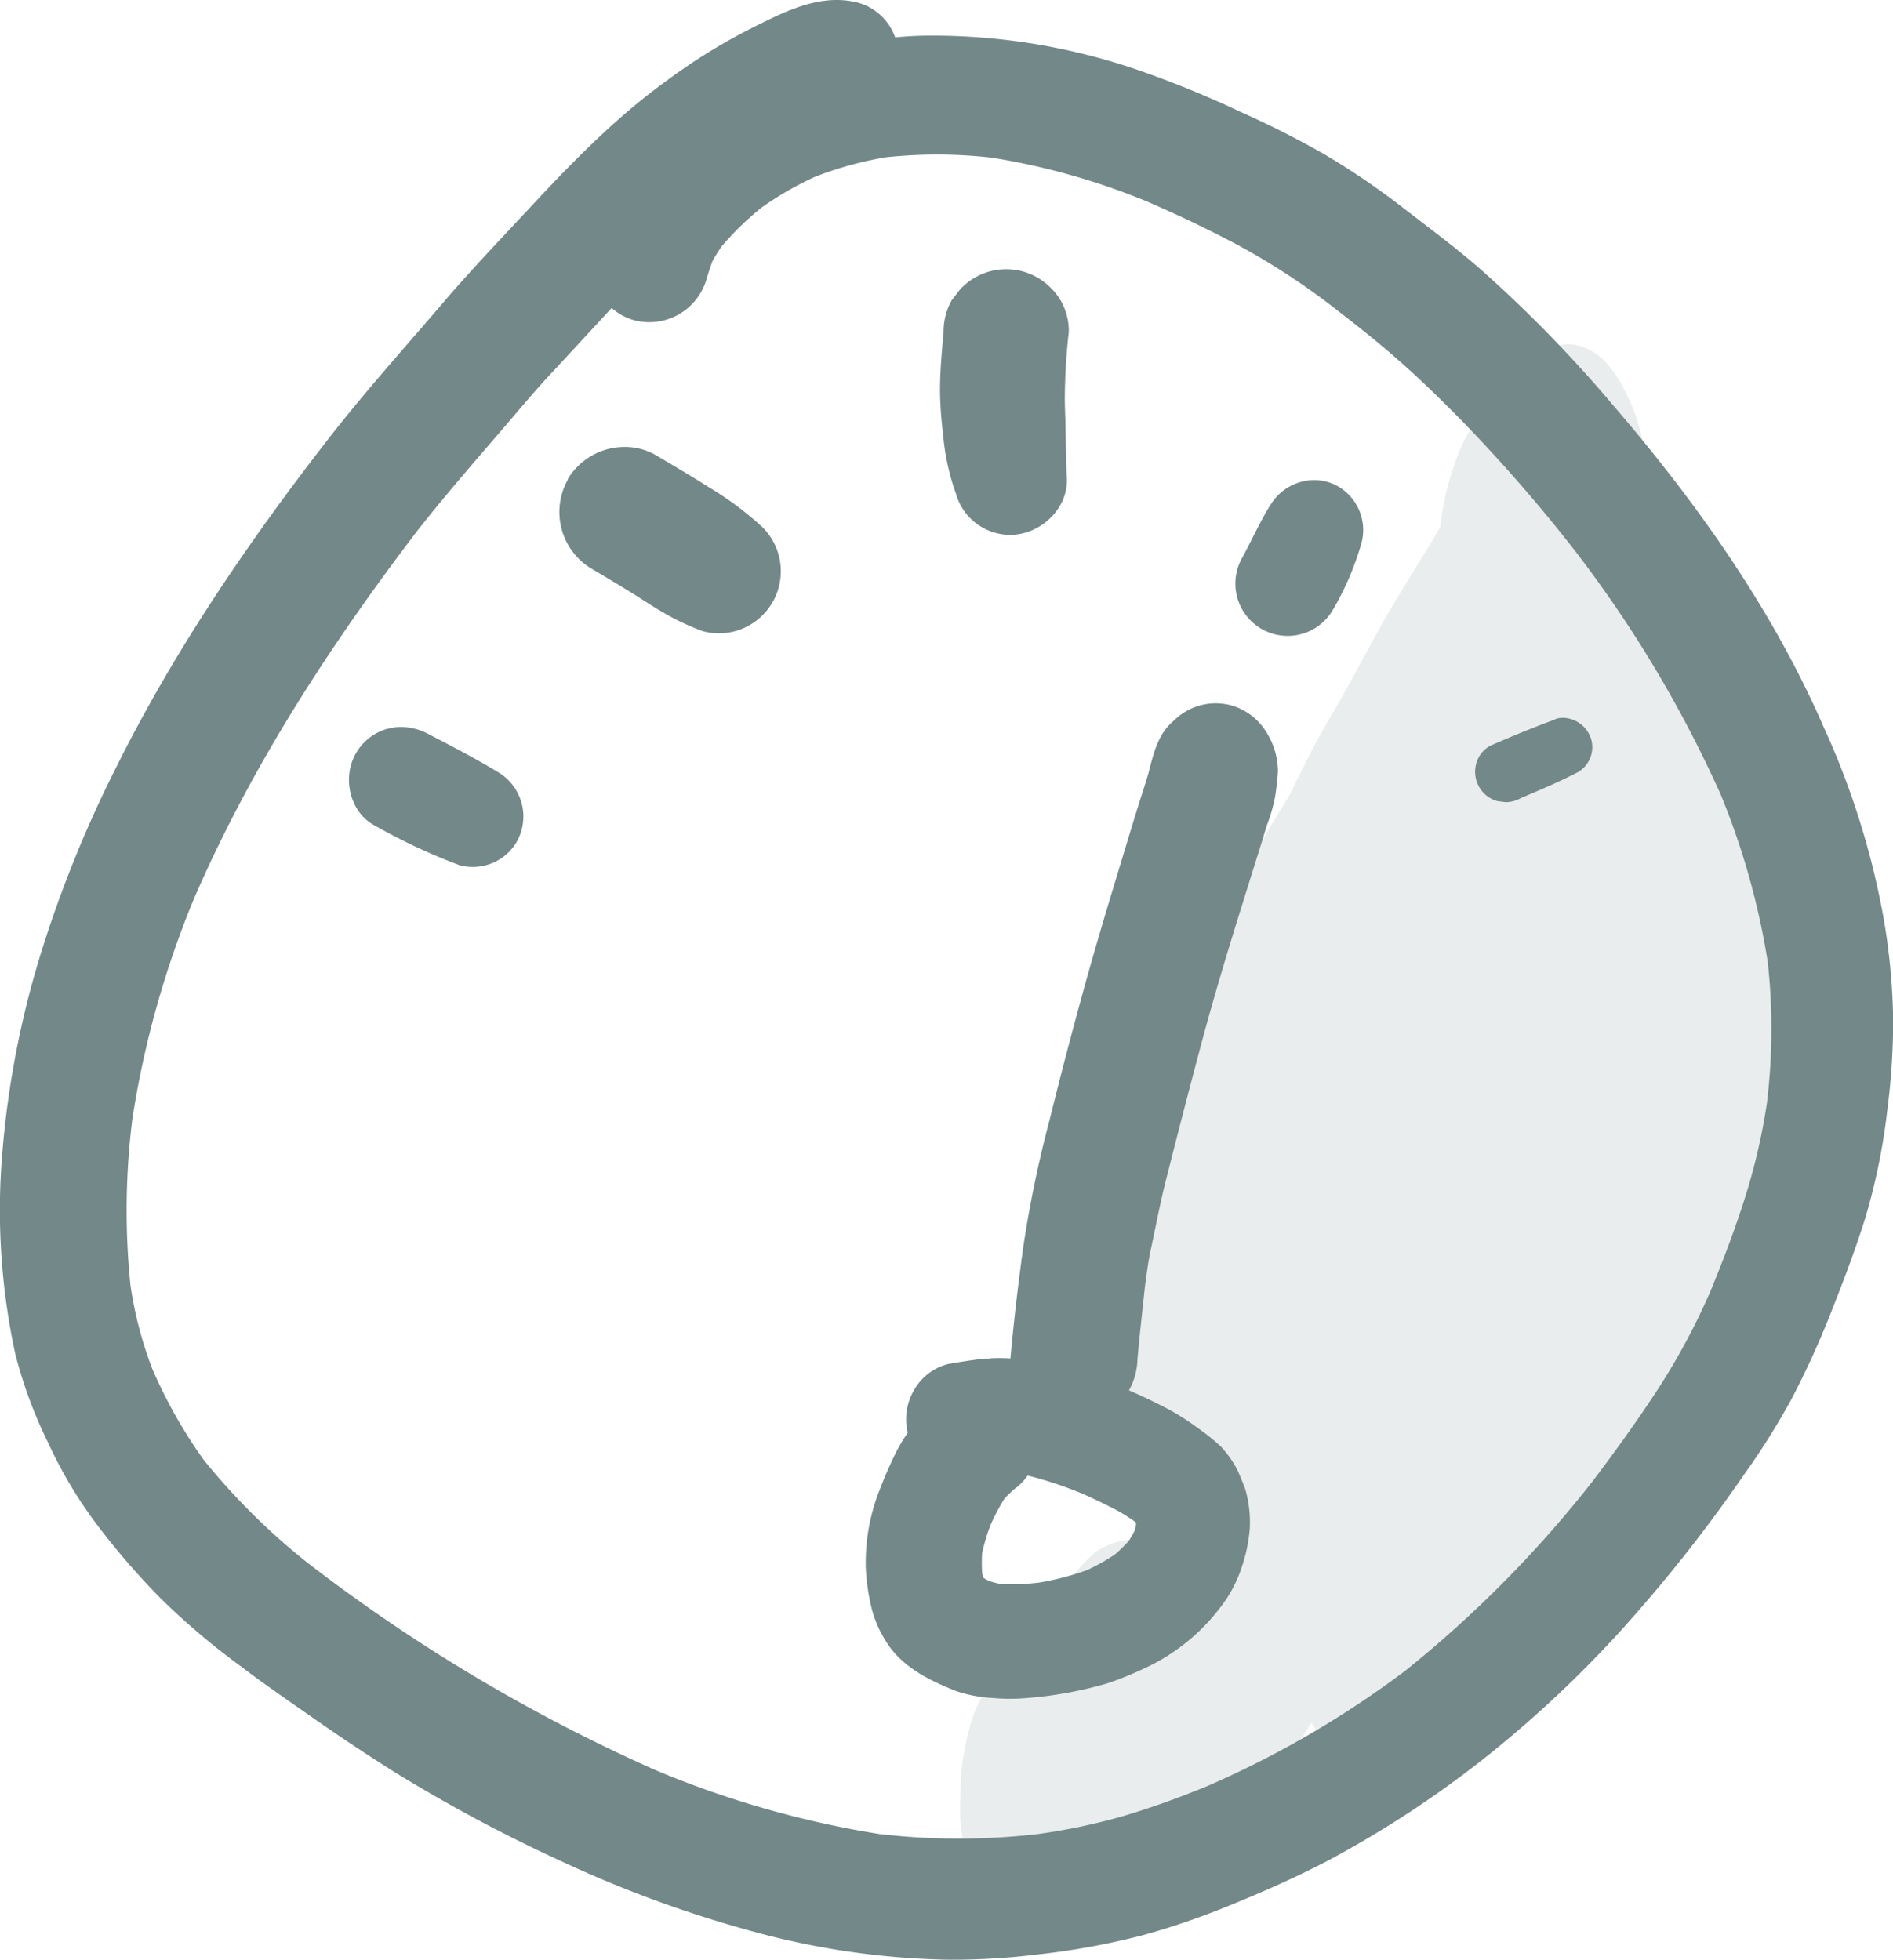 <svg xmlns="http://www.w3.org/2000/svg" viewBox="0 0 232.11 240.25"><defs><style>.cls-1,.cls-2{fill:#728889;}.cls-2{opacity:0.15;}</style></defs><g id="Layer_2" data-name="Layer 2"><g id="Draw_Layer" data-name="Draw Layer"><path class="cls-1" d="M93.06,3a72.35,72.35,0,0,0-11.46,7C75.4,14.49,70,20.05,64.78,25.67,61.14,29.58,57.43,33.44,54,37.5c-4.64,5.41-9.41,10.73-13.79,16.37-9.82,12.65-18.87,25.93-26,40.27a148.36,148.36,0,0,0-9.18,22.67A114.26,114.26,0,0,0,.29,141.26,83.14,83.14,0,0,0,1.88,166a55.59,55.59,0,0,0,4,10.82,54.66,54.66,0,0,0,6,10.08,92.21,92.21,0,0,0,7.71,8.94,88.24,88.24,0,0,0,9.78,8.32c2.93,2.24,6,4.33,9,6.44,3.32,2.31,6.69,4.56,10.12,6.71A189.77,189.77,0,0,0,69,228.25a145.4,145.4,0,0,0,22.84,8.4A97.06,97.06,0,0,0,116,240.24a83.69,83.69,0,0,0,11.19-.64,90.16,90.16,0,0,0,12.93-2.36,93.37,93.37,0,0,0,10.75-3.69c4-1.63,8-3.39,11.87-5.41a129,129,0,0,0,19.85-13.06A141.53,141.53,0,0,0,199,199.61a184.07,184.07,0,0,0,14.87-18.87,90.28,90.28,0,0,0,5.81-9.25,110.8,110.8,0,0,0,5.16-11.44c1.42-3.58,2.76-7.18,3.91-10.86a77.19,77.19,0,0,0,2.65-13,86,86,0,0,0,.73-11,78.7,78.7,0,0,0-1.24-13A98,98,0,0,0,223.55,89c-6.27-14.35-15.48-27.34-25.64-39.18a162.18,162.18,0,0,0-16-16.48c-3-2.66-6.28-5.1-9.48-7.56a93,93,0,0,0-10-6.84,114.67,114.67,0,0,0-10.32-5.22,127.64,127.64,0,0,0-12.73-5.19,77.59,77.59,0,0,0-25.48-4.16c-1.38,0-2.76.09-4.14.21A6.77,6.77,0,0,0,105.18.32a10.69,10.69,0,0,0-2.6-.32c-3.34,0-6.51,1.51-9.52,3Zm28.73,16.36a85,85,0,0,1,18.7,5.28c3.85,1.66,7.64,3.46,11.34,5.43a86.16,86.16,0,0,1,11.83,7.73c2.58,2,5.14,4,7.6,6.17,2.78,2.42,5.41,5,8,7.63A193.15,193.15,0,0,1,193,67.37a149,149,0,0,1,18,30.07,91.65,91.65,0,0,1,5.75,20.47,75.57,75.57,0,0,1-.11,17.4,75.73,75.73,0,0,1-2.76,11.78c-1.2,3.75-2.61,7.46-4.11,11.1a82,82,0,0,1-6.49,12.12c-2.52,3.86-5.23,7.62-8,11.28a142,142,0,0,1-23,23.25A119.55,119.55,0,0,1,147.94,219c-3.24,1.33-6.53,2.53-9.89,3.54a75.46,75.46,0,0,1-10.72,2.29,84.57,84.57,0,0,1-19.54,0,119.85,119.85,0,0,1-27.33-7.79A208.09,208.09,0,0,1,37.7,191.58,81.68,81.68,0,0,1,25,179a60.17,60.17,0,0,1-6.34-11.22A48.16,48.16,0,0,1,16,157.6a90.06,90.06,0,0,1,.23-20.43,117.2,117.2,0,0,1,7.58-27.06c7-16.16,16.66-31,27.33-45,3.14-4,6.48-7.86,9.81-11.73,2.32-2.68,4.58-5.44,7-8L75,37.76a7.07,7.07,0,0,0,2.76,1.5,7.31,7.31,0,0,0,8.86-5c.22-.76.47-1.51.74-2.25a21.07,21.07,0,0,1,1.13-1.81,36.22,36.22,0,0,1,4.86-4.73,40,40,0,0,1,6.59-3.8,44.31,44.31,0,0,1,8.68-2.39,59.18,59.18,0,0,1,13.17.07Z"/><path class="cls-1" d="M47.54,89.33a6.49,6.49,0,0,0-3.89,3c-1.72,2.94-.81,7.26,2.33,8.89a73.45,73.45,0,0,0,10.37,4.85,6.24,6.24,0,0,0,7-2.86,6.31,6.31,0,0,0-2.23-8.52C58.34,93,55.44,91.5,52.55,90a7.19,7.19,0,0,0-3.35-.88,6,6,0,0,0-1.66.23Z"/><path class="cls-1" d="M69.65,58.76a8.1,8.1,0,0,0,2.87,10.95c2,1.18,3.93,2.33,5.86,3.55.92.59,1.84,1.18,2.77,1.73a30.44,30.44,0,0,0,5,2.38,7.53,7.53,0,0,0,4,0,7.61,7.61,0,0,0,3.36-12.72,39.58,39.58,0,0,0-6.73-5c-2-1.29-4.14-2.52-6.22-3.77a7.62,7.62,0,0,0-3.95-1.09,8.16,8.16,0,0,0-7,3.95Z"/><path class="cls-1" d="M117.9,35.25l-1.2,1.55a7.75,7.75,0,0,0-1,3.87c-.22,2.46-.45,4.92-.44,7.39a45.5,45.5,0,0,0,.37,5.08,28.28,28.28,0,0,0,1.57,7.34,6.93,6.93,0,0,0,6.68,5.09c3.64,0,7.1-3.16,6.93-6.93-.09-1.83-.1-3.67-.15-5.5,0-1.37-.08-2.74-.1-4.11a78,78,0,0,1,.49-8.36,7.35,7.35,0,0,0-2.25-5.42,7.67,7.67,0,0,0-10.85,0Z"/><path class="cls-1" d="M155.79,61.86c-1.28,2.07-2.28,4.31-3.44,6.45a6.41,6.41,0,1,0,11.07,6.47,35.14,35.14,0,0,0,3.52-8.22,6.18,6.18,0,0,0-2.8-6.89,5.94,5.94,0,0,0-3-.82,6.32,6.32,0,0,0-5.33,3Z"/><path class="cls-1" d="M190.73,88.18c-2.73,1-5.38,2.1-8,3.24A3.53,3.53,0,0,0,181,93.64a3.76,3.76,0,0,0,.38,2.86,3.69,3.69,0,0,0,2.22,1.71l1,.13a3.75,3.75,0,0,0,1.88-.5c2.35-1,4.72-2,7-3.18a3.55,3.55,0,0,0,1.63-4A3.69,3.69,0,0,0,191.68,88a2.92,2.92,0,0,0-1,.16Z"/><path class="cls-1" d="M121,166.53c-1.59.16-3.19.42-4.76.69a6.73,6.73,0,0,0-4.18,3.22,7.06,7.06,0,0,0-.76,5.2,24,24,0,0,0-1.28,2.1,53,53,0,0,0-2.2,5,24.13,24.13,0,0,0-1.66,9.51,26.09,26.09,0,0,0,.61,4.48,14.1,14.1,0,0,0,1.93,4.59c1.94,3.08,5.3,4.71,8.56,6a16.59,16.59,0,0,0,4.46.84,23.43,23.43,0,0,0,4.27,0,48.25,48.25,0,0,0,9.9-1.83,41.15,41.15,0,0,0,4.14-1.67,24.63,24.63,0,0,0,10.44-8.78,16.63,16.63,0,0,0,1.77-3.71,19.47,19.47,0,0,0,1-4.8,14.62,14.62,0,0,0-.57-4.87c-.31-.81-.63-1.61-1-2.4a13.35,13.35,0,0,0-1.95-2.74,25.86,25.86,0,0,0-2.88-2.32,31.2,31.2,0,0,0-3.54-2.26,71.54,71.54,0,0,0-9.07-4,37.81,37.81,0,0,0-8.73-2.09,22.7,22.7,0,0,0-2.83-.2c-.54,0-1.08,0-1.64.08Zm3.66,15.82a8.07,8.07,0,0,0,1.35-1.46,48.39,48.39,0,0,1,6.77,2.25c1.41.63,2.8,1.3,4.15,2a22.38,22.38,0,0,1,2.36,1.5V187c-.06.24-.13.49-.21.73-.21.4-.43.79-.67,1.17a20.75,20.75,0,0,1-1.71,1.67,25.05,25.05,0,0,1-3.43,1.92,33.66,33.66,0,0,1-5.84,1.52,28.64,28.64,0,0,1-4.72.19,14.78,14.78,0,0,1-1.45-.39q-.35-.18-.69-.39l-.15-.61a21,21,0,0,1,0-2.38,24.08,24.08,0,0,1,1-3.4,25,25,0,0,1,1.75-3.32,14.8,14.8,0,0,1,1.47-1.38Zm14.07,3.39a6.12,6.12,0,0,1,.39.5l-.39-.5Zm-18.54,7.1.17.4c-.06-.13-.12-.26-.17-.4Zm.42.75,0,0h0l0,0Zm.06,0h0l.3.24-.31-.24Z"/><path class="cls-1" d="M147.15,86.48a7.23,7.23,0,0,0-3.22,1.87c-1.83,1.48-2.45,3.83-3,6-.31,1.21-.72,2.39-1.09,3.57-.84,2.64-1.63,5.3-2.45,8-1.58,5.19-3.14,10.39-4.58,15.62S130,132,128.7,137.28A142.39,142.39,0,0,0,125.45,153c-.62,4.53-1.16,9.06-1.56,13.61a7.5,7.5,0,0,0,2.29,5.53,7.82,7.82,0,0,0,11,0,8.26,8.26,0,0,0,2.29-5.53c.26-2.92.59-5.83.9-8.74l-.18,1.38c.29-2.16.52-4.34,1-6.47.58-2.7,1.09-5.43,1.77-8.1q2.19-8.67,4.49-17.29c1.38-5.1,2.89-10.16,4.46-15.2.8-2.56,1.59-5.12,2.4-7.68.34-1.09.68-2.17,1-3.26a21.1,21.1,0,0,0,1-3.39,29.68,29.68,0,0,0,.38-3.25,9,9,0,0,0-1.34-4.73A7.44,7.44,0,0,0,151,86.48a7.53,7.53,0,0,0-1.93-.26,7.61,7.61,0,0,0-1.94.26Z"/><path class="cls-2" d="M188.8,43.16a22.72,22.72,0,0,0-3.43,3.41c-.26.28-.51.55-.76.84a15.68,15.68,0,0,0-1.09,1.45,17.79,17.79,0,0,0-5.09,7.81,35.6,35.6,0,0,0-1.85,8c-2,3.38-4.11,6.66-6.08,10-2.42,4.14-4.56,8.43-7,12.58-2,3.36-3.74,6.81-5.43,10.31-.46.75-.92,1.49-1.37,2.24-1.07,1.75-2.15,3.5-3.17,5.28-.62,1.07-1.23,2.15-1.82,3.23a21.26,21.26,0,0,0-2,4,8.59,8.59,0,0,0-.18,4.74c-.17.68-.33,1.36-.48,2-.31,1.17-.6,2.35-.84,3.53-.31.84-.67,1.66-1,2.48-.59,1-1.22,2-1.78,3.09-1.57,2.93-3,6-4.38,9-.83,1.8-1.59,3.64-2.31,5.48-.64,1.65-1.15,3.3-1.62,5,0-.17.09-.34.14-.51,0,.18-.1.36-.14.54-.31,1.09-.59,2.19-.87,3.31a33.34,33.34,0,0,0-1.29,5.53c-.47,4.58-1,9.51.18,14.05a35.22,35.22,0,0,0,2.05,6.82,20.76,20.76,0,0,0,2.9,5.2,14.53,14.53,0,0,0,3.76,3.37L142.27,189c-.57-.13-1.14-.22-1.68-.32a6.26,6.26,0,0,0-2.4.11,9,9,0,0,0-3.74,1.39,16.51,16.51,0,0,0-3.14,3.44,43.15,43.15,0,0,0-2.56,5c-.33.21-.66.42-1,.66a37.11,37.11,0,0,0-5.29,5.27,13.35,13.35,0,0,0-.91,1.19c-.73,1.36-1.42,2.75-2.07,4.15a31.17,31.17,0,0,0-1.72,10.53,17.67,17.67,0,0,0,.48,5.73l1.24,4.81a12.67,12.67,0,0,0,4.3,6.27,5.27,5.27,0,0,0,5.89,0c.87-.87,1.72-1.75,2.56-2.65.09-.09.17-.2.26-.3a17.45,17.45,0,0,1,1.8-1.41,18,18,0,0,0,4.46-4.37,19.17,19.17,0,0,0,1.79-3.17,7,7,0,0,0,4.61,2.47c2.49.25,4.69-2.42,5.84-4.17.28-.43.54-.88.8-1.32.4-.69.78-1.38,1.16-2.08a5.09,5.09,0,0,0,3.53-2.43c1.51-2.16,2.93-4.38,4.32-6.62.14.23.29.46.45.68a4.23,4.23,0,0,0,7.76,0c.7-.74,1.38-1.52,2-2.3,1.18,2.71,3.9,6.54,7.21,4.21,2.61-1.84,4.08-4.48,5.78-7.06.93-1.41,1.87-2.82,2.8-4.24q2-3.1,4.11-6.18,4.89-7.31,9.74-14.64c2.81-4.24,5.64-8.46,8.46-12.7q2.27-3.41,4.51-6.83c.59-.89,1.17-1.79,1.72-2.7.92-1.51,1.65-3.11,2.44-4.69.91-1.82,1.34-5.15,1.47-7.6l0,0a53.75,53.75,0,0,0,4.48-8.28,25,25,0,0,0,1.09-3.34c1-3.93,2.07-7.61,1.9-11.76-.21-4.79-.68-9.86-2.67-14.3s-4.39-8.32-6.68-12.43c-1.15-2.61-2.13-5.27-3-8-.55-1.65-1-3.32-1.54-5a43.42,43.42,0,0,0-3.12-7.25,56.28,56.28,0,0,0-6.4-10.88l-.9-1.08c0-.65,0-1.35,0-2.12a36.78,36.78,0,0,0-2-12.15c-.9-2.33-2.66-6-5-7.35a6,6,0,0,0-3.15-1,7.68,7.68,0,0,0-3.55,1.12ZM137,148.24c-.19.73-.37,1.47-.56,2.2,0,.09-.05.19-.08.29.21-.83.43-1.66.64-2.49Zm-3.16,84.53c-.16.15-.31.31-.46.47.15-.16.3-.32.46-.47Z"/></g></g></svg>